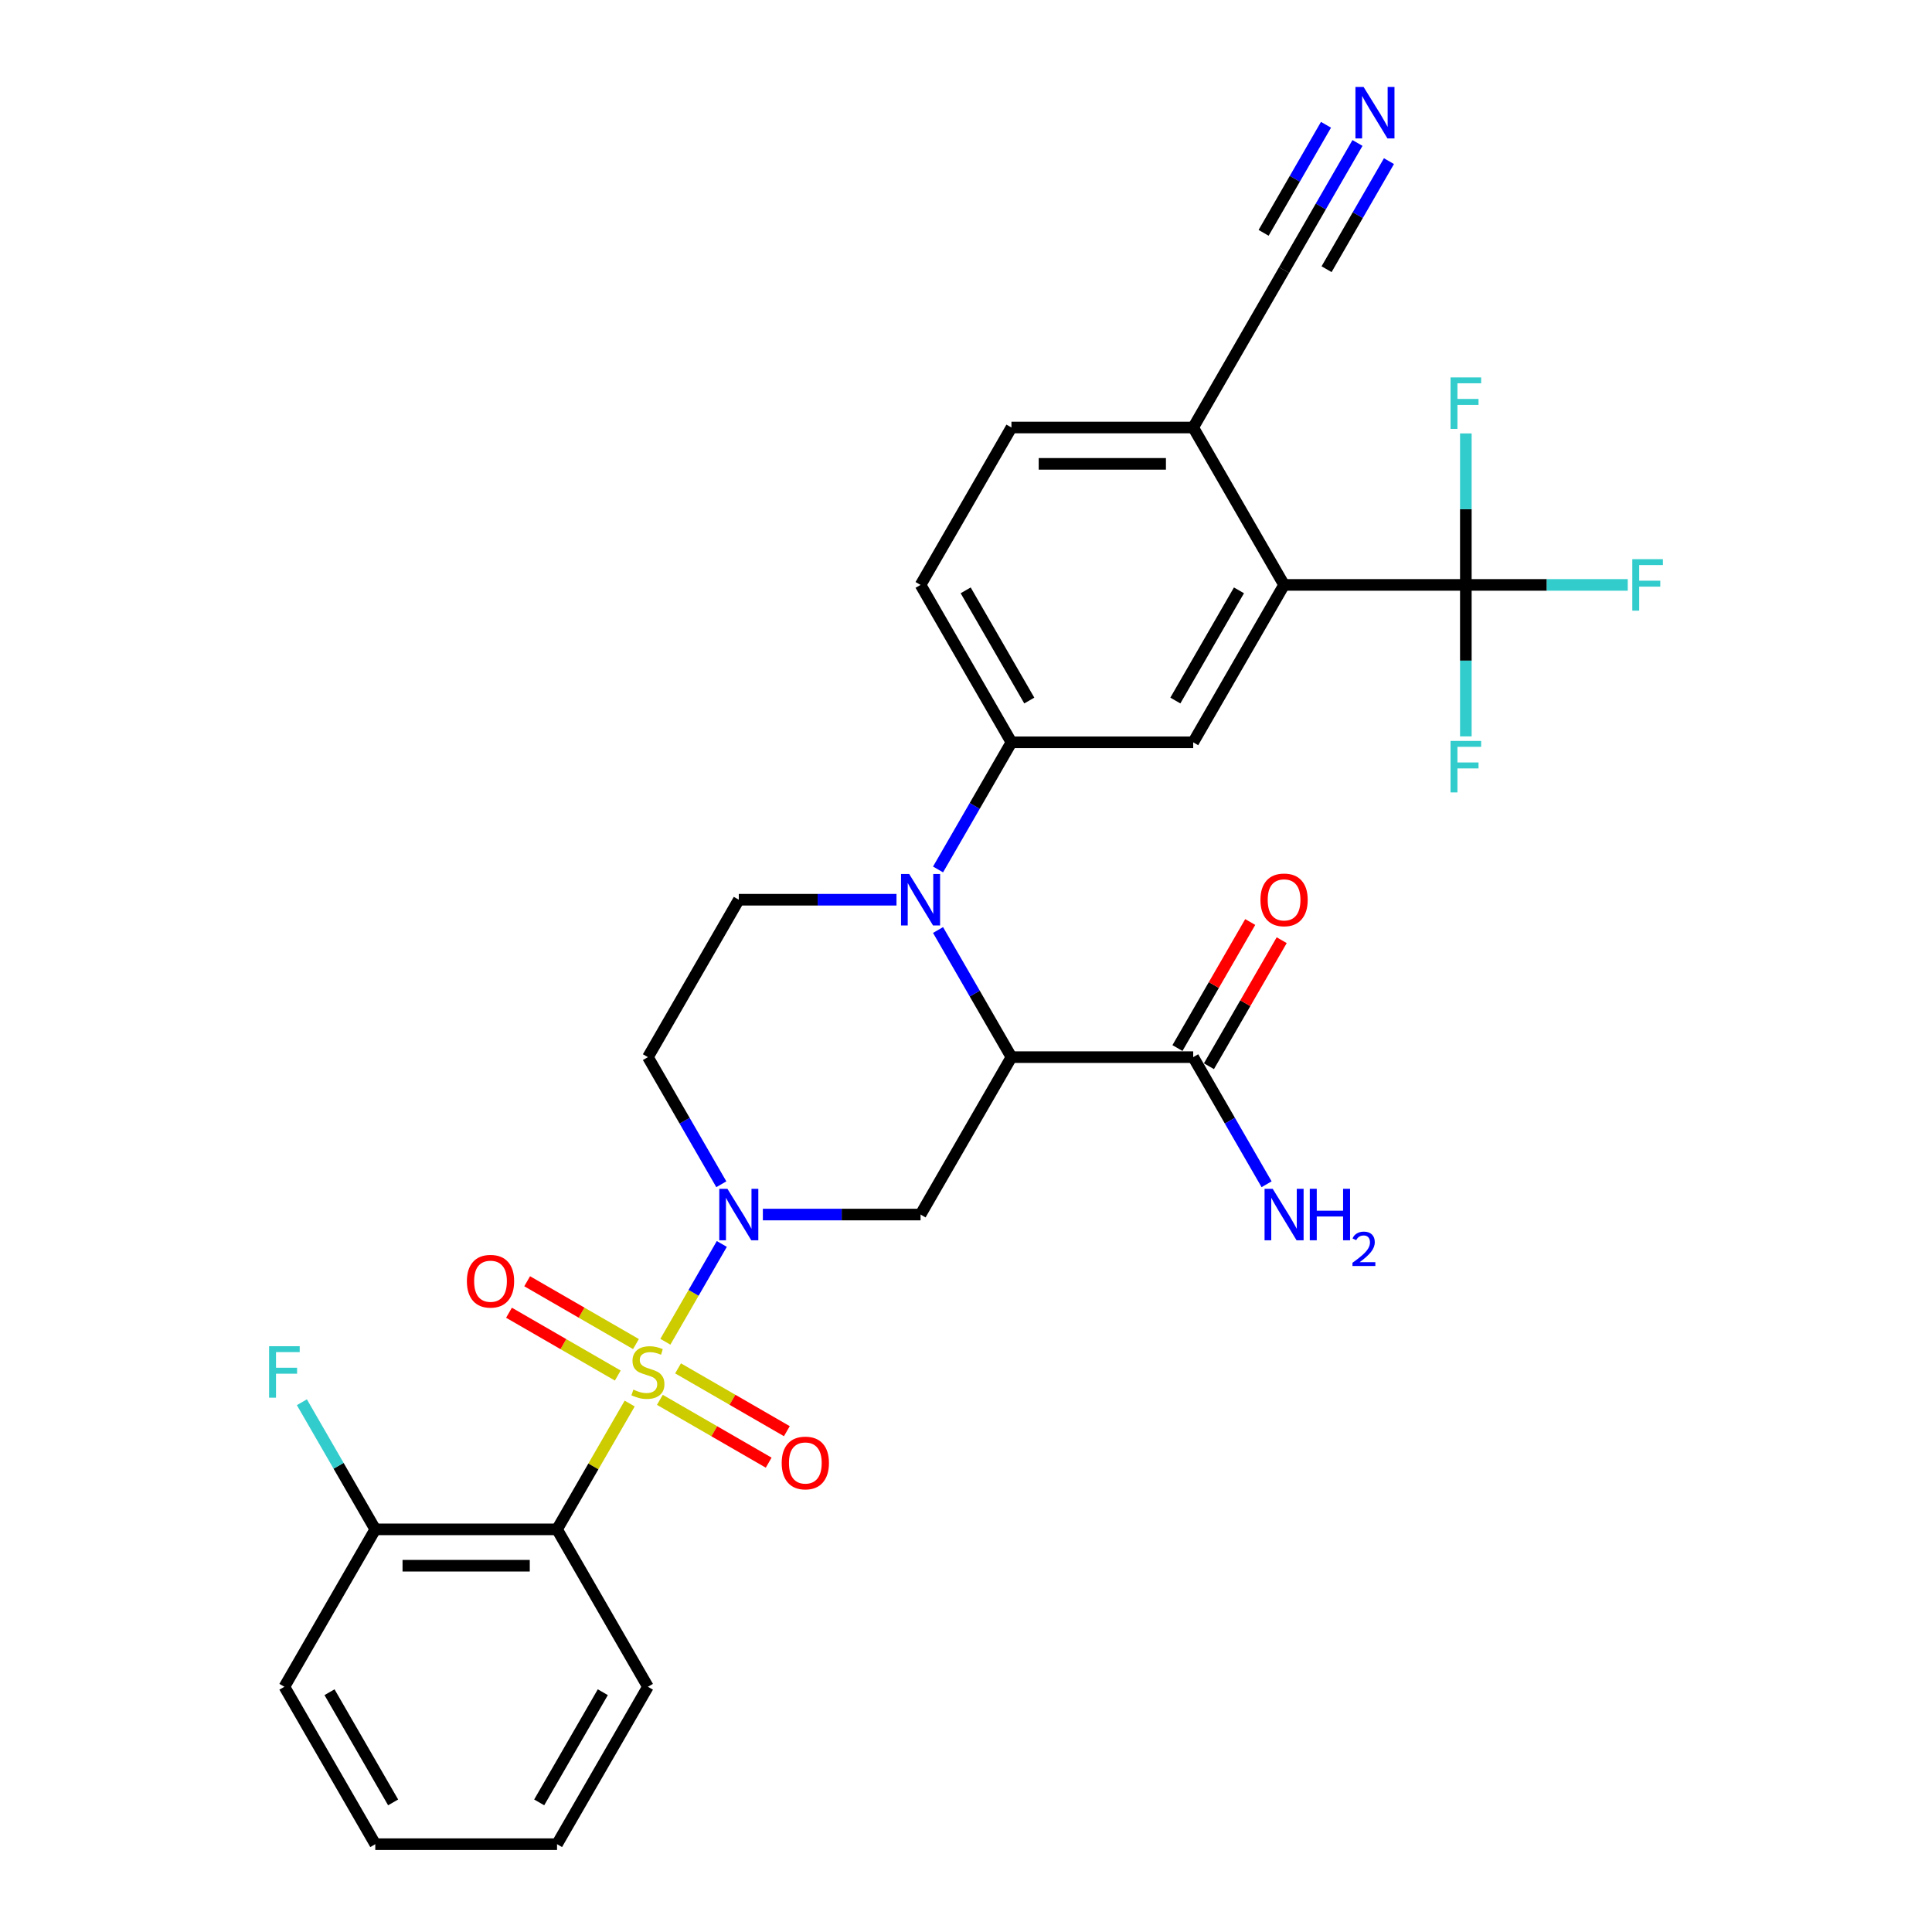<?xml version='1.0' encoding='iso-8859-1'?>
<svg version='1.1' baseProfile='full'
              xmlns='http://www.w3.org/2000/svg'
                      xmlns:rdkit='http://www.rdkit.org/xml'
                      xmlns:xlink='http://www.w3.org/1999/xlink'
                  xml:space='preserve'
width='1000px' height='1000px' viewBox='0 0 1000 1000'>
<!-- END OF HEADER -->
<rect style='opacity:1.0;fill:#FFFFFF;stroke:none' width='1000' height='1000' x='0' y='0'> </rect>
<path class='bond-0' d='M 344.39,694.486 L 359.001,669.177' style='fill:none;fill-rule:evenodd;stroke:#CCCC00;stroke-width:6px;stroke-linecap:butt;stroke-linejoin:miter;stroke-opacity:1' />
<path class='bond-0' d='M 359.001,669.177 L 373.613,643.869' style='fill:none;fill-rule:evenodd;stroke:#0000FF;stroke-width:6px;stroke-linecap:butt;stroke-linejoin:miter;stroke-opacity:1' />
<path class='bond-3' d='M 325.922,726.473 L 307.122,759.034' style='fill:none;fill-rule:evenodd;stroke:#CCCC00;stroke-width:6px;stroke-linecap:butt;stroke-linejoin:miter;stroke-opacity:1' />
<path class='bond-3' d='M 307.122,759.034 L 288.323,791.596' style='fill:none;fill-rule:evenodd;stroke:#000000;stroke-width:6px;stroke-linecap:butt;stroke-linejoin:miter;stroke-opacity:1' />
<path class='bond-13' d='M 341.553,724.559 L 369.709,740.815' style='fill:none;fill-rule:evenodd;stroke:#CCCC00;stroke-width:6px;stroke-linecap:butt;stroke-linejoin:miter;stroke-opacity:1' />
<path class='bond-13' d='M 369.709,740.815 L 397.865,757.071' style='fill:none;fill-rule:evenodd;stroke:#FF0000;stroke-width:6px;stroke-linecap:butt;stroke-linejoin:miter;stroke-opacity:1' />
<path class='bond-13' d='M 350.96,708.264 L 379.117,724.52' style='fill:none;fill-rule:evenodd;stroke:#CCCC00;stroke-width:6px;stroke-linecap:butt;stroke-linejoin:miter;stroke-opacity:1' />
<path class='bond-13' d='M 379.117,724.52 L 407.273,740.776' style='fill:none;fill-rule:evenodd;stroke:#FF0000;stroke-width:6px;stroke-linecap:butt;stroke-linejoin:miter;stroke-opacity:1' />
<path class='bond-14' d='M 329.172,695.684 L 301.015,679.428' style='fill:none;fill-rule:evenodd;stroke:#CCCC00;stroke-width:6px;stroke-linecap:butt;stroke-linejoin:miter;stroke-opacity:1' />
<path class='bond-14' d='M 301.015,679.428 L 272.859,663.172' style='fill:none;fill-rule:evenodd;stroke:#FF0000;stroke-width:6px;stroke-linecap:butt;stroke-linejoin:miter;stroke-opacity:1' />
<path class='bond-14' d='M 319.764,711.979 L 291.608,695.723' style='fill:none;fill-rule:evenodd;stroke:#CCCC00;stroke-width:6px;stroke-linecap:butt;stroke-linejoin:miter;stroke-opacity:1' />
<path class='bond-14' d='M 291.608,695.723 L 263.451,679.467' style='fill:none;fill-rule:evenodd;stroke:#FF0000;stroke-width:6px;stroke-linecap:butt;stroke-linejoin:miter;stroke-opacity:1' />
<path class='bond-4' d='M 394.858,628.647 L 435.669,628.647' style='fill:none;fill-rule:evenodd;stroke:#0000FF;stroke-width:6px;stroke-linecap:butt;stroke-linejoin:miter;stroke-opacity:1' />
<path class='bond-4' d='M 435.669,628.647 L 476.48,628.647' style='fill:none;fill-rule:evenodd;stroke:#000000;stroke-width:6px;stroke-linecap:butt;stroke-linejoin:miter;stroke-opacity:1' />
<path class='bond-11' d='M 373.352,612.973 L 354.357,580.073' style='fill:none;fill-rule:evenodd;stroke:#0000FF;stroke-width:6px;stroke-linecap:butt;stroke-linejoin:miter;stroke-opacity:1' />
<path class='bond-11' d='M 354.357,580.073 L 335.362,547.172' style='fill:none;fill-rule:evenodd;stroke:#000000;stroke-width:6px;stroke-linecap:butt;stroke-linejoin:miter;stroke-opacity:1' />
<path class='bond-1' d='M 523.52,547.172 L 476.48,628.647' style='fill:none;fill-rule:evenodd;stroke:#000000;stroke-width:6px;stroke-linecap:butt;stroke-linejoin:miter;stroke-opacity:1' />
<path class='bond-8' d='M 523.52,547.172 L 617.598,547.172' style='fill:none;fill-rule:evenodd;stroke:#000000;stroke-width:6px;stroke-linecap:butt;stroke-linejoin:miter;stroke-opacity:1' />
<path class='bond-31' d='M 523.52,547.172 L 504.525,514.272' style='fill:none;fill-rule:evenodd;stroke:#000000;stroke-width:6px;stroke-linecap:butt;stroke-linejoin:miter;stroke-opacity:1' />
<path class='bond-31' d='M 504.525,514.272 L 485.529,481.371' style='fill:none;fill-rule:evenodd;stroke:#0000FF;stroke-width:6px;stroke-linecap:butt;stroke-linejoin:miter;stroke-opacity:1' />
<path class='bond-2' d='M 464.024,465.698 L 423.213,465.698' style='fill:none;fill-rule:evenodd;stroke:#0000FF;stroke-width:6px;stroke-linecap:butt;stroke-linejoin:miter;stroke-opacity:1' />
<path class='bond-2' d='M 423.213,465.698 L 382.402,465.698' style='fill:none;fill-rule:evenodd;stroke:#000000;stroke-width:6px;stroke-linecap:butt;stroke-linejoin:miter;stroke-opacity:1' />
<path class='bond-7' d='M 485.529,450.024 L 504.525,417.124' style='fill:none;fill-rule:evenodd;stroke:#0000FF;stroke-width:6px;stroke-linecap:butt;stroke-linejoin:miter;stroke-opacity:1' />
<path class='bond-7' d='M 504.525,417.124 L 523.52,384.223' style='fill:none;fill-rule:evenodd;stroke:#000000;stroke-width:6px;stroke-linecap:butt;stroke-linejoin:miter;stroke-opacity:1' />
<path class='bond-17' d='M 288.323,791.596 L 194.244,791.596' style='fill:none;fill-rule:evenodd;stroke:#000000;stroke-width:6px;stroke-linecap:butt;stroke-linejoin:miter;stroke-opacity:1' />
<path class='bond-17' d='M 274.211,810.412 L 208.356,810.412' style='fill:none;fill-rule:evenodd;stroke:#000000;stroke-width:6px;stroke-linecap:butt;stroke-linejoin:miter;stroke-opacity:1' />
<path class='bond-26' d='M 288.323,791.596 L 335.362,873.071' style='fill:none;fill-rule:evenodd;stroke:#000000;stroke-width:6px;stroke-linecap:butt;stroke-linejoin:miter;stroke-opacity:1' />
<path class='bond-5' d='M 758.717,302.749 L 664.638,302.749' style='fill:none;fill-rule:evenodd;stroke:#000000;stroke-width:6px;stroke-linecap:butt;stroke-linejoin:miter;stroke-opacity:1' />
<path class='bond-21' d='M 758.717,302.749 L 800.619,302.749' style='fill:none;fill-rule:evenodd;stroke:#000000;stroke-width:6px;stroke-linecap:butt;stroke-linejoin:miter;stroke-opacity:1' />
<path class='bond-21' d='M 800.619,302.749 L 842.522,302.749' style='fill:none;fill-rule:evenodd;stroke:#33CCCC;stroke-width:6px;stroke-linecap:butt;stroke-linejoin:miter;stroke-opacity:1' />
<path class='bond-22' d='M 758.717,302.749 L 758.717,263.546' style='fill:none;fill-rule:evenodd;stroke:#000000;stroke-width:6px;stroke-linecap:butt;stroke-linejoin:miter;stroke-opacity:1' />
<path class='bond-22' d='M 758.717,263.546 L 758.717,224.343' style='fill:none;fill-rule:evenodd;stroke:#33CCCC;stroke-width:6px;stroke-linecap:butt;stroke-linejoin:miter;stroke-opacity:1' />
<path class='bond-23' d='M 758.717,302.749 L 758.717,341.951' style='fill:none;fill-rule:evenodd;stroke:#000000;stroke-width:6px;stroke-linecap:butt;stroke-linejoin:miter;stroke-opacity:1' />
<path class='bond-23' d='M 758.717,341.951 L 758.717,381.154' style='fill:none;fill-rule:evenodd;stroke:#33CCCC;stroke-width:6px;stroke-linecap:butt;stroke-linejoin:miter;stroke-opacity:1' />
<path class='bond-6' d='M 664.638,302.749 L 617.598,384.223' style='fill:none;fill-rule:evenodd;stroke:#000000;stroke-width:6px;stroke-linecap:butt;stroke-linejoin:miter;stroke-opacity:1' />
<path class='bond-6' d='M 641.287,305.562 L 608.359,362.594' style='fill:none;fill-rule:evenodd;stroke:#000000;stroke-width:6px;stroke-linecap:butt;stroke-linejoin:miter;stroke-opacity:1' />
<path class='bond-32' d='M 664.638,302.749 L 617.598,221.274' style='fill:none;fill-rule:evenodd;stroke:#000000;stroke-width:6px;stroke-linecap:butt;stroke-linejoin:miter;stroke-opacity:1' />
<path class='bond-9' d='M 523.52,384.223 L 617.598,384.223' style='fill:none;fill-rule:evenodd;stroke:#000000;stroke-width:6px;stroke-linecap:butt;stroke-linejoin:miter;stroke-opacity:1' />
<path class='bond-18' d='M 523.52,384.223 L 476.48,302.749' style='fill:none;fill-rule:evenodd;stroke:#000000;stroke-width:6px;stroke-linecap:butt;stroke-linejoin:miter;stroke-opacity:1' />
<path class='bond-18' d='M 532.759,362.594 L 499.831,305.562' style='fill:none;fill-rule:evenodd;stroke:#000000;stroke-width:6px;stroke-linecap:butt;stroke-linejoin:miter;stroke-opacity:1' />
<path class='bond-19' d='M 625.746,551.876 L 644.578,519.258' style='fill:none;fill-rule:evenodd;stroke:#000000;stroke-width:6px;stroke-linecap:butt;stroke-linejoin:miter;stroke-opacity:1' />
<path class='bond-19' d='M 644.578,519.258 L 663.41,486.64' style='fill:none;fill-rule:evenodd;stroke:#FF0000;stroke-width:6px;stroke-linecap:butt;stroke-linejoin:miter;stroke-opacity:1' />
<path class='bond-19' d='M 609.451,542.468 L 628.283,509.85' style='fill:none;fill-rule:evenodd;stroke:#000000;stroke-width:6px;stroke-linecap:butt;stroke-linejoin:miter;stroke-opacity:1' />
<path class='bond-19' d='M 628.283,509.85 L 647.115,477.232' style='fill:none;fill-rule:evenodd;stroke:#FF0000;stroke-width:6px;stroke-linecap:butt;stroke-linejoin:miter;stroke-opacity:1' />
<path class='bond-24' d='M 617.598,547.172 L 636.594,580.073' style='fill:none;fill-rule:evenodd;stroke:#000000;stroke-width:6px;stroke-linecap:butt;stroke-linejoin:miter;stroke-opacity:1' />
<path class='bond-24' d='M 636.594,580.073 L 655.589,612.973' style='fill:none;fill-rule:evenodd;stroke:#0000FF;stroke-width:6px;stroke-linecap:butt;stroke-linejoin:miter;stroke-opacity:1' />
<path class='bond-10' d='M 382.402,465.698 L 335.362,547.172' style='fill:none;fill-rule:evenodd;stroke:#000000;stroke-width:6px;stroke-linecap:butt;stroke-linejoin:miter;stroke-opacity:1' />
<path class='bond-12' d='M 702.628,73.998 L 683.633,106.899' style='fill:none;fill-rule:evenodd;stroke:#0000FF;stroke-width:6px;stroke-linecap:butt;stroke-linejoin:miter;stroke-opacity:1' />
<path class='bond-12' d='M 683.633,106.899 L 664.638,139.799' style='fill:none;fill-rule:evenodd;stroke:#000000;stroke-width:6px;stroke-linecap:butt;stroke-linejoin:miter;stroke-opacity:1' />
<path class='bond-12' d='M 686.333,64.59 L 670.187,92.556' style='fill:none;fill-rule:evenodd;stroke:#0000FF;stroke-width:6px;stroke-linecap:butt;stroke-linejoin:miter;stroke-opacity:1' />
<path class='bond-12' d='M 670.187,92.556 L 654.041,120.521' style='fill:none;fill-rule:evenodd;stroke:#000000;stroke-width:6px;stroke-linecap:butt;stroke-linejoin:miter;stroke-opacity:1' />
<path class='bond-12' d='M 718.923,83.406 L 702.777,111.372' style='fill:none;fill-rule:evenodd;stroke:#0000FF;stroke-width:6px;stroke-linecap:butt;stroke-linejoin:miter;stroke-opacity:1' />
<path class='bond-12' d='M 702.777,111.372 L 686.631,139.337' style='fill:none;fill-rule:evenodd;stroke:#000000;stroke-width:6px;stroke-linecap:butt;stroke-linejoin:miter;stroke-opacity:1' />
<path class='bond-15' d='M 664.638,139.799 L 617.598,221.274' style='fill:none;fill-rule:evenodd;stroke:#000000;stroke-width:6px;stroke-linecap:butt;stroke-linejoin:miter;stroke-opacity:1' />
<path class='bond-16' d='M 617.598,221.274 L 523.52,221.274' style='fill:none;fill-rule:evenodd;stroke:#000000;stroke-width:6px;stroke-linecap:butt;stroke-linejoin:miter;stroke-opacity:1' />
<path class='bond-16' d='M 603.487,240.09 L 537.632,240.09' style='fill:none;fill-rule:evenodd;stroke:#000000;stroke-width:6px;stroke-linecap:butt;stroke-linejoin:miter;stroke-opacity:1' />
<path class='bond-25' d='M 194.244,791.596 L 175.249,758.696' style='fill:none;fill-rule:evenodd;stroke:#000000;stroke-width:6px;stroke-linecap:butt;stroke-linejoin:miter;stroke-opacity:1' />
<path class='bond-25' d='M 175.249,758.696 L 156.254,725.795' style='fill:none;fill-rule:evenodd;stroke:#33CCCC;stroke-width:6px;stroke-linecap:butt;stroke-linejoin:miter;stroke-opacity:1' />
<path class='bond-27' d='M 194.244,791.596 L 147.205,873.071' style='fill:none;fill-rule:evenodd;stroke:#000000;stroke-width:6px;stroke-linecap:butt;stroke-linejoin:miter;stroke-opacity:1' />
<path class='bond-20' d='M 476.48,302.749 L 523.52,221.274' style='fill:none;fill-rule:evenodd;stroke:#000000;stroke-width:6px;stroke-linecap:butt;stroke-linejoin:miter;stroke-opacity:1' />
<path class='bond-28' d='M 335.362,873.071 L 288.323,954.545' style='fill:none;fill-rule:evenodd;stroke:#000000;stroke-width:6px;stroke-linecap:butt;stroke-linejoin:miter;stroke-opacity:1' />
<path class='bond-28' d='M 312.011,875.884 L 279.084,932.916' style='fill:none;fill-rule:evenodd;stroke:#000000;stroke-width:6px;stroke-linecap:butt;stroke-linejoin:miter;stroke-opacity:1' />
<path class='bond-30' d='M 147.205,873.071 L 194.244,954.545' style='fill:none;fill-rule:evenodd;stroke:#000000;stroke-width:6px;stroke-linecap:butt;stroke-linejoin:miter;stroke-opacity:1' />
<path class='bond-30' d='M 170.555,875.884 L 203.483,932.916' style='fill:none;fill-rule:evenodd;stroke:#000000;stroke-width:6px;stroke-linecap:butt;stroke-linejoin:miter;stroke-opacity:1' />
<path class='bond-29' d='M 288.323,954.545 L 194.244,954.545' style='fill:none;fill-rule:evenodd;stroke:#000000;stroke-width:6px;stroke-linecap:butt;stroke-linejoin:miter;stroke-opacity:1' />
<path  class='atom-0' d='M 327.836 719.266
Q 328.137 719.379, 329.379 719.906
Q 330.621 720.433, 331.975 720.771
Q 333.368 721.072, 334.722 721.072
Q 337.244 721.072, 338.711 719.868
Q 340.179 718.626, 340.179 716.481
Q 340.179 715.014, 339.426 714.111
Q 338.711 713.207, 337.582 712.718
Q 336.453 712.229, 334.572 711.665
Q 332.201 710.95, 330.771 710.272
Q 329.379 709.595, 328.363 708.165
Q 327.384 706.735, 327.384 704.326
Q 327.384 700.977, 329.642 698.907
Q 331.938 696.838, 336.453 696.838
Q 339.539 696.838, 343.039 698.305
L 342.173 701.203
Q 338.975 699.886, 336.566 699.886
Q 333.97 699.886, 332.54 700.977
Q 331.11 702.031, 331.147 703.875
Q 331.147 705.305, 331.862 706.17
Q 332.615 707.036, 333.669 707.525
Q 334.76 708.014, 336.566 708.579
Q 338.975 709.331, 340.405 710.084
Q 341.835 710.837, 342.851 712.38
Q 343.904 713.885, 343.904 716.481
Q 343.904 720.169, 341.421 722.164
Q 338.975 724.121, 334.873 724.121
Q 332.502 724.121, 330.696 723.594
Q 328.927 723.104, 326.82 722.239
L 327.836 719.266
' fill='#CCCC00'/>
<path  class='atom-1' d='M 376.512 615.325
L 385.243 629.437
Q 386.108 630.83, 387.501 633.351
Q 388.893 635.872, 388.968 636.023
L 388.968 615.325
L 392.506 615.325
L 392.506 641.969
L 388.855 641.969
L 379.485 626.54
Q 378.394 624.733, 377.227 622.664
Q 376.098 620.594, 375.76 619.954
L 375.76 641.969
L 372.297 641.969
L 372.297 615.325
L 376.512 615.325
' fill='#0000FF'/>
<path  class='atom-3' d='M 470.591 452.376
L 479.321 466.488
Q 480.187 467.88, 481.579 470.402
Q 482.972 472.923, 483.047 473.074
L 483.047 452.376
L 486.584 452.376
L 486.584 479.019
L 482.934 479.019
L 473.564 463.59
Q 472.473 461.784, 471.306 459.714
Q 470.177 457.645, 469.838 457.005
L 469.838 479.019
L 466.376 479.019
L 466.376 452.376
L 470.591 452.376
' fill='#0000FF'/>
<path  class='atom-13' d='M 705.788 45.003
L 714.518 59.115
Q 715.384 60.507, 716.776 63.029
Q 718.169 65.55, 718.244 65.701
L 718.244 45.003
L 721.781 45.003
L 721.781 71.646
L 718.131 71.646
L 708.761 56.217
Q 707.669 54.411, 706.503 52.341
Q 705.374 50.272, 705.035 49.632
L 705.035 71.646
L 701.573 71.646
L 701.573 45.003
L 705.788 45.003
' fill='#0000FF'/>
<path  class='atom-14' d='M 404.607 757.236
Q 404.607 750.839, 407.768 747.264
Q 410.929 743.689, 416.837 743.689
Q 422.745 743.689, 425.906 747.264
Q 429.067 750.839, 429.067 757.236
Q 429.067 763.709, 425.868 767.397
Q 422.67 771.047, 416.837 771.047
Q 410.966 771.047, 407.768 767.397
Q 404.607 763.747, 404.607 757.236
M 416.837 768.037
Q 420.901 768.037, 423.084 765.327
Q 425.304 762.58, 425.304 757.236
Q 425.304 752.005, 423.084 749.371
Q 420.901 746.699, 416.837 746.699
Q 412.773 746.699, 410.552 749.334
Q 408.37 751.968, 408.37 757.236
Q 408.37 762.618, 410.552 765.327
Q 412.773 768.037, 416.837 768.037
' fill='#FF0000'/>
<path  class='atom-15' d='M 241.657 663.157
Q 241.657 656.76, 244.818 653.185
Q 247.979 649.61, 253.888 649.61
Q 259.796 649.61, 262.957 653.185
Q 266.118 656.76, 266.118 663.157
Q 266.118 669.63, 262.919 673.318
Q 259.72 676.968, 253.888 676.968
Q 248.017 676.968, 244.818 673.318
Q 241.657 669.668, 241.657 663.157
M 253.888 673.958
Q 257.952 673.958, 260.134 671.248
Q 262.355 668.501, 262.355 663.157
Q 262.355 657.927, 260.134 655.293
Q 257.952 652.621, 253.888 652.621
Q 249.823 652.621, 247.603 655.255
Q 245.42 657.889, 245.42 663.157
Q 245.42 668.539, 247.603 671.248
Q 249.823 673.958, 253.888 673.958
' fill='#FF0000'/>
<path  class='atom-20' d='M 652.408 465.773
Q 652.408 459.376, 655.569 455.801
Q 658.73 452.226, 664.638 452.226
Q 670.546 452.226, 673.707 455.801
Q 676.868 459.376, 676.868 465.773
Q 676.868 472.246, 673.669 475.934
Q 670.471 479.584, 664.638 479.584
Q 658.767 479.584, 655.569 475.934
Q 652.408 472.283, 652.408 465.773
M 664.638 476.573
Q 668.702 476.573, 670.885 473.864
Q 673.105 471.117, 673.105 465.773
Q 673.105 460.542, 670.885 457.908
Q 668.702 455.236, 664.638 455.236
Q 660.574 455.236, 658.353 457.87
Q 656.171 460.505, 656.171 465.773
Q 656.171 471.154, 658.353 473.864
Q 660.574 476.573, 664.638 476.573
' fill='#FF0000'/>
<path  class='atom-22' d='M 844.874 289.427
L 860.717 289.427
L 860.717 292.475
L 848.449 292.475
L 848.449 300.566
L 859.362 300.566
L 859.362 303.652
L 848.449 303.652
L 848.449 316.07
L 844.874 316.07
L 844.874 289.427
' fill='#33CCCC'/>
<path  class='atom-23' d='M 750.795 195.348
L 766.638 195.348
L 766.638 198.396
L 754.37 198.396
L 754.37 206.487
L 765.283 206.487
L 765.283 209.573
L 754.37 209.573
L 754.37 221.991
L 750.795 221.991
L 750.795 195.348
' fill='#33CCCC'/>
<path  class='atom-24' d='M 750.795 383.506
L 766.638 383.506
L 766.638 386.554
L 754.37 386.554
L 754.37 394.645
L 765.283 394.645
L 765.283 397.73
L 754.37 397.73
L 754.37 410.149
L 750.795 410.149
L 750.795 383.506
' fill='#33CCCC'/>
<path  class='atom-25' d='M 658.749 615.325
L 667.479 629.437
Q 668.345 630.83, 669.737 633.351
Q 671.129 635.872, 671.205 636.023
L 671.205 615.325
L 674.742 615.325
L 674.742 641.969
L 671.092 641.969
L 661.721 626.54
Q 660.63 624.733, 659.464 622.664
Q 658.335 620.594, 657.996 619.954
L 657.996 641.969
L 654.534 641.969
L 654.534 615.325
L 658.749 615.325
' fill='#0000FF'/>
<path  class='atom-25' d='M 677.941 615.325
L 681.553 615.325
L 681.553 626.653
L 695.176 626.653
L 695.176 615.325
L 698.788 615.325
L 698.788 641.969
L 695.176 641.969
L 695.176 629.663
L 681.553 629.663
L 681.553 641.969
L 677.941 641.969
L 677.941 615.325
' fill='#0000FF'/>
<path  class='atom-25' d='M 700.08 641.034
Q 700.726 639.37, 702.266 638.451
Q 703.805 637.507, 705.941 637.507
Q 708.599 637.507, 710.089 638.948
Q 711.579 640.388, 711.579 642.946
Q 711.579 645.554, 709.642 647.988
Q 707.73 650.422, 703.756 653.303
L 711.877 653.303
L 711.877 655.29
L 700.03 655.29
L 700.03 653.626
Q 703.309 651.291, 705.246 649.553
Q 707.208 647.814, 708.152 646.25
Q 709.096 644.685, 709.096 643.07
Q 709.096 641.382, 708.251 640.438
Q 707.407 639.494, 705.941 639.494
Q 704.526 639.494, 703.582 640.065
Q 702.638 640.636, 701.968 641.903
L 700.08 641.034
' fill='#0000FF'/>
<path  class='atom-26' d='M 139.283 696.8
L 155.126 696.8
L 155.126 699.848
L 142.858 699.848
L 142.858 707.939
L 153.771 707.939
L 153.771 711.025
L 142.858 711.025
L 142.858 723.443
L 139.283 723.443
L 139.283 696.8
' fill='#33CCCC'/>
</svg>

